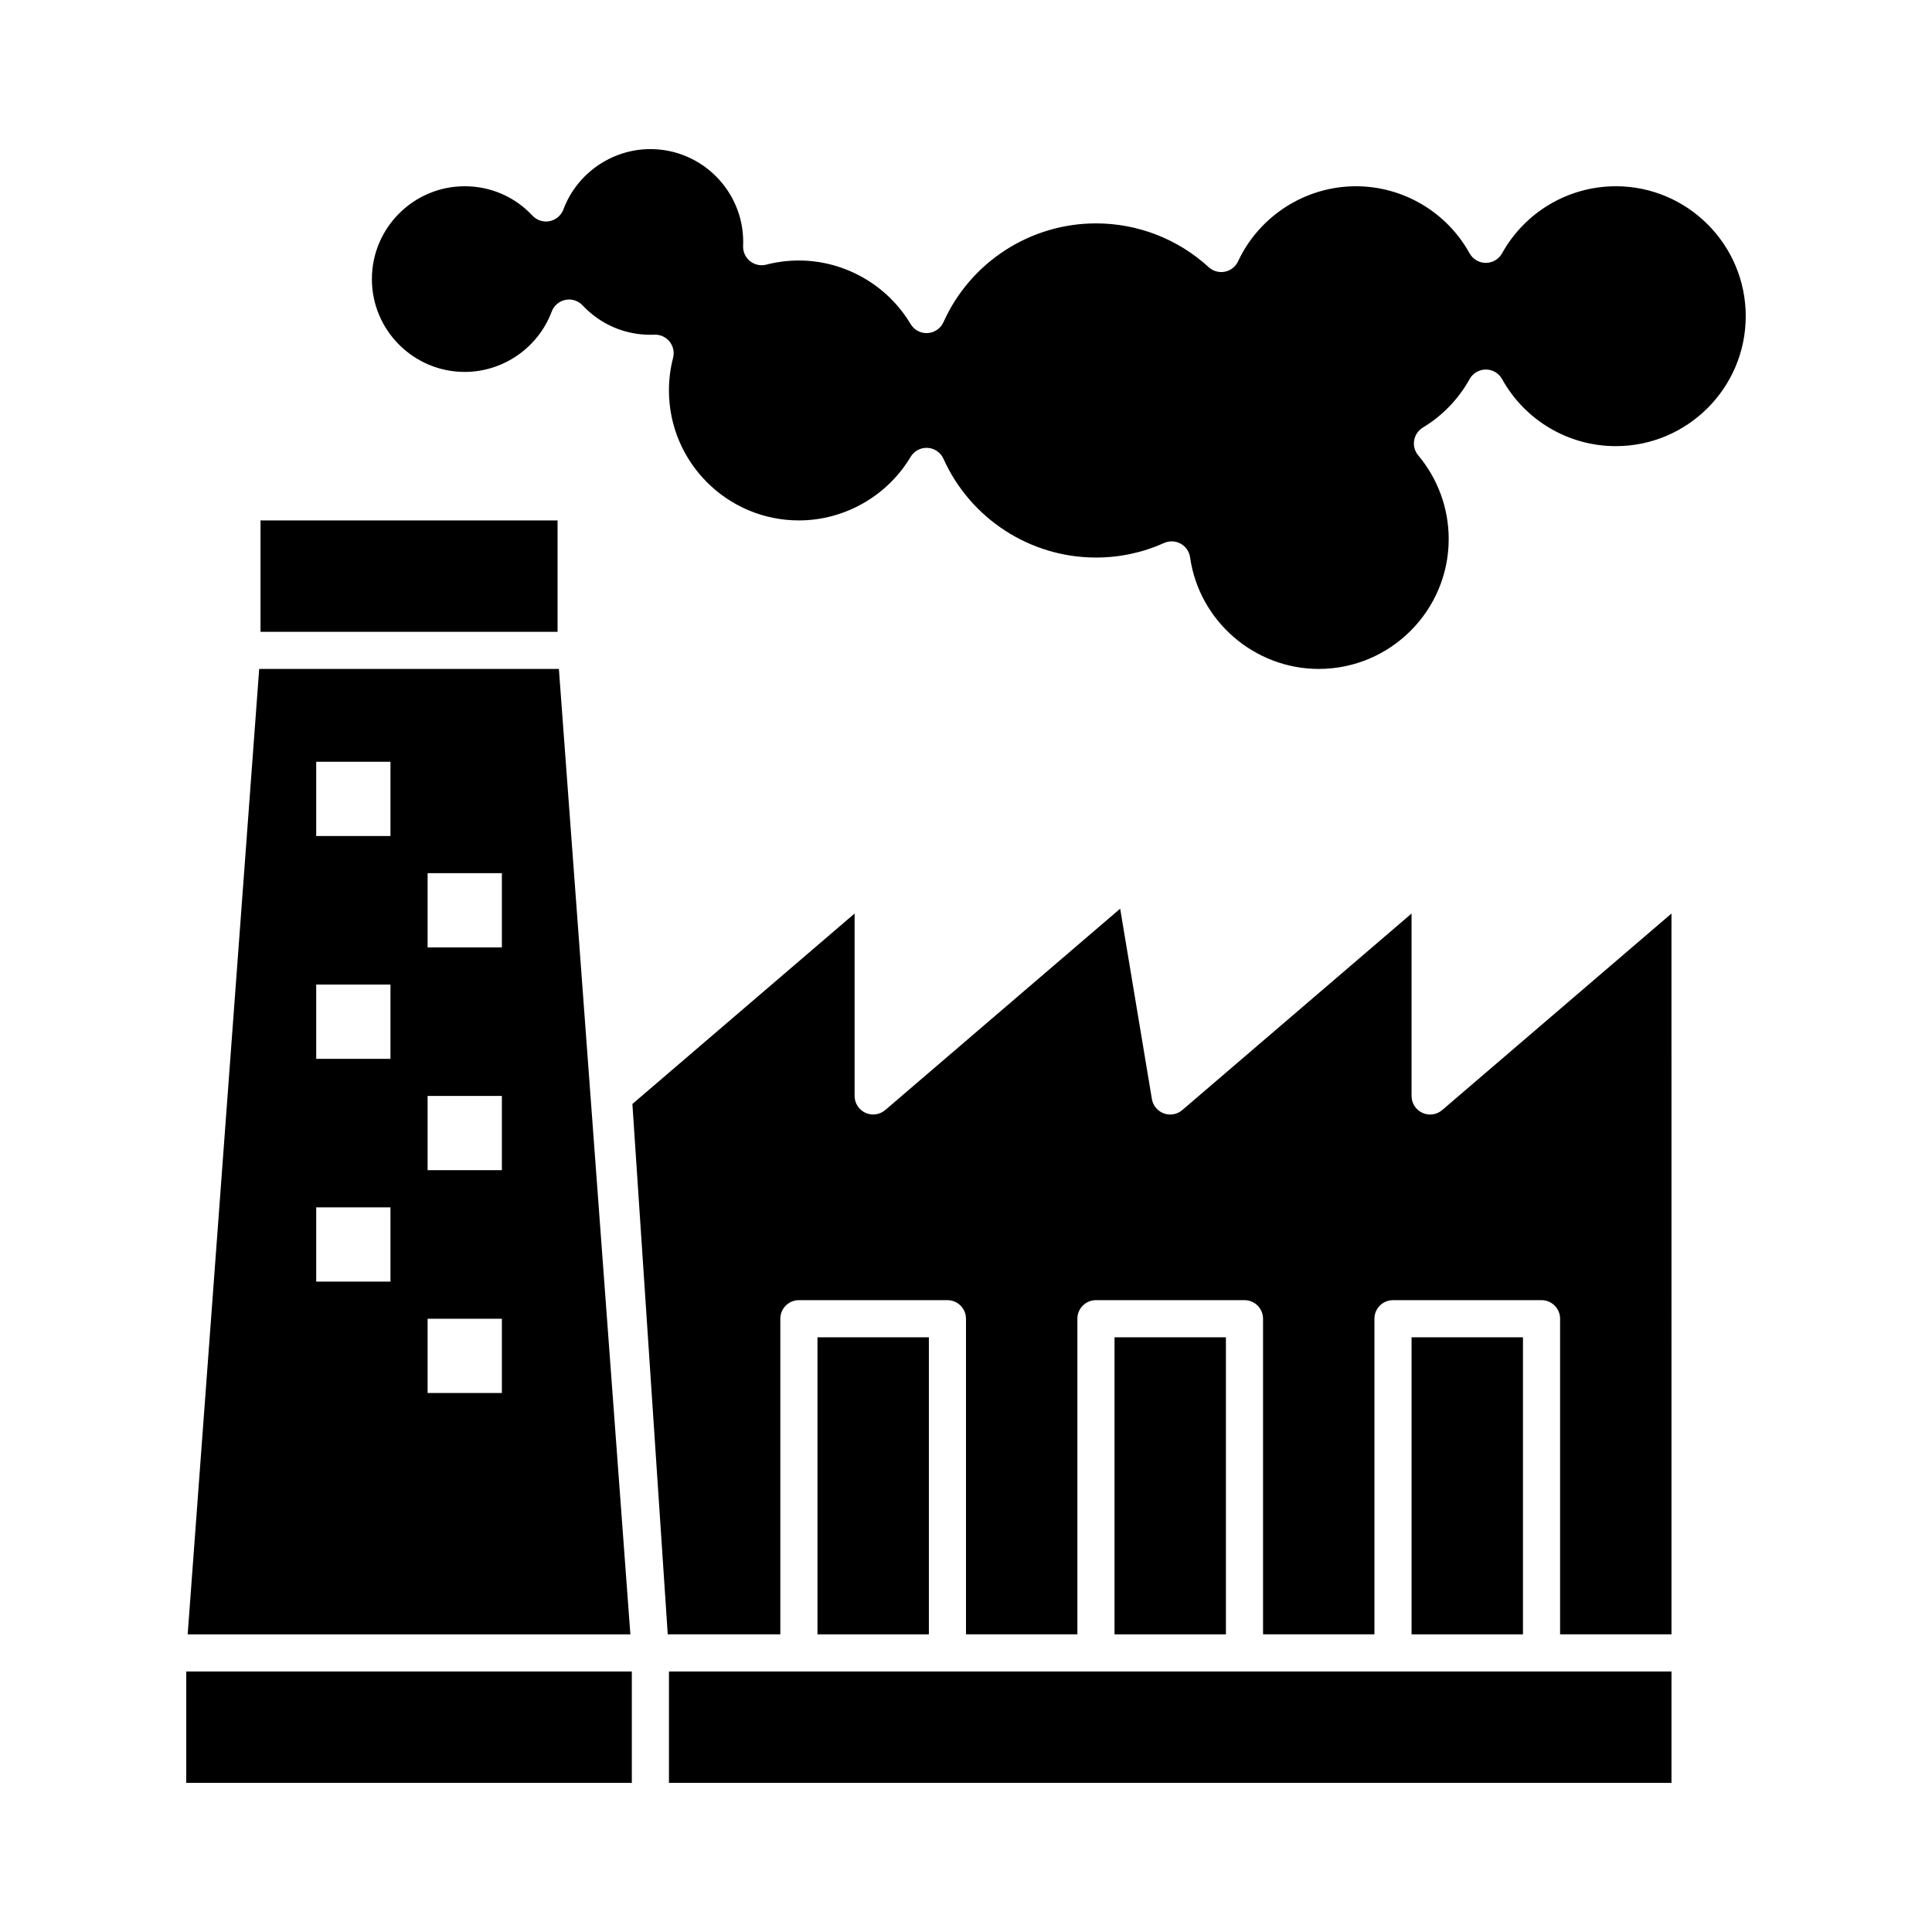 <?xml version="1.0" encoding="UTF-8"?>
<!-- Uploaded to: SVG Repo, www.svgrepo.com, Generator: SVG Repo Mixer Tools -->
<svg fill="#000000" width="800px" height="800px" version="1.1" viewBox="144 144 512 512" xmlns="http://www.w3.org/2000/svg">
 <g>
  <path d="m439.36 498.4h29.52v78.719h-29.52z"/>
  <path d="m513.16 586.96h-191.88v29.52h265.68v-29.52z"/>
  <path d="m360.64 498.4h29.52v78.719h-29.52z"/>
  <path d="m213.04 281.92h78.719v29.52h-78.719z"/>
  <path d="m193.36 586.96h118.08v29.52h-118.08z"/>
  <path d="m292.11 321.28h-79.422l-18.953 255.84h117.32zm-44.633 162.36h-19.68v-19.68h19.68zm0-59.043h-19.68v-19.68h19.68zm0-59.039h-19.68v-19.68h19.68zm29.523 147.6h-19.68v-19.68h19.68zm0-59.043h-19.68v-19.68h19.68zm0-59.039h-19.68v-19.68h19.68z"/>
  <path d="m520.94 438.91c-1.746-0.805-2.863-2.547-2.863-4.469v-48.344l-60.758 52.078c-1.348 1.156-3.215 1.496-4.883 0.887-1.668-0.605-2.883-2.062-3.172-3.816l-8.406-50.438-62.258 53.363c-1.457 1.25-3.512 1.535-5.258 0.734-1.746-0.805-2.863-2.547-2.863-4.469v-48.344l-58.887 50.473 9.367 140.55h29.836v-83.641c0-2.719 2.203-4.922 4.922-4.922h39.359c2.719 0 4.922 2.203 4.922 4.922v83.641h29.52v-83.641c0-2.719 2.203-4.922 4.922-4.922h39.359c2.719 0 4.922 2.203 4.922 4.922v83.641h29.52v-83.641c0-2.719 2.203-4.922 4.922-4.922h39.359c2.719 0 4.922 2.203 4.922 4.922v83.641h29.52l-0.004-191.02-60.758 52.078c-1.461 1.254-3.516 1.539-5.262 0.738z"/>
  <path d="m572.2 193.36c-12.512 0-24.059 6.809-30.137 17.77-0.867 1.562-2.516 2.535-4.305 2.535-1.789 0-3.434-0.969-4.305-2.535-6.074-10.961-17.621-17.77-30.133-17.77-13.324 0-25.578 7.812-31.219 19.898-0.664 1.418-1.961 2.438-3.496 2.746-1.543 0.305-3.129-0.141-4.285-1.195-8.18-7.488-18.789-11.609-29.883-11.609-17.406 0-33.27 10.273-40.406 26.172-0.75 1.672-2.371 2.789-4.203 2.898-1.836 0.109-3.57-0.816-4.508-2.391-6.195-10.391-17.535-16.84-29.602-16.84-2.926 0-5.836 0.367-8.641 1.094-1.508 0.391-3.113 0.043-4.324-0.938-1.211-0.98-1.887-2.477-1.824-4.031 0.016-0.348 0.027-0.695 0.027-1.047 0-13.566-11.035-24.602-24.602-24.602-10.211 0-19.473 6.426-23.047 15.988-0.598 1.594-1.973 2.769-3.644 3.102-1.668 0.336-3.394-0.219-4.555-1.461-4.707-5.019-11.082-7.785-17.953-7.785-13.566 0-24.602 11.035-24.602 24.602 0 13.566 11.035 24.602 24.602 24.602 10.211 0 19.473-6.426 23.047-15.988 0.598-1.594 1.973-2.769 3.644-3.102 1.668-0.336 3.394 0.219 4.555 1.461 4.711 5.016 11.086 7.785 17.957 7.785 0.352 0 0.699-0.012 1.043-0.027 1.547-0.062 3.051 0.609 4.031 1.824 0.98 1.211 1.328 2.816 0.938 4.324-0.727 2.805-1.094 5.711-1.094 8.637 0 18.992 15.449 34.441 34.441 34.441 12.066 0 23.41-6.449 29.602-16.836 0.941-1.578 2.664-2.492 4.508-2.391 1.832 0.105 3.453 1.223 4.203 2.898 7.141 15.895 23 26.168 40.406 26.168 6.273 0 12.352-1.297 18.066-3.856 0.641-0.289 1.328-0.43 2.012-0.43 0.82 0 1.641 0.207 2.379 0.613 1.352 0.746 2.277 2.086 2.492 3.617 2.383 16.859 17.039 29.574 34.094 29.574 18.992 0 34.441-15.449 34.441-34.441 0-8.09-2.867-15.953-8.07-22.145-0.926-1.102-1.324-2.551-1.086-3.973 0.234-1.418 1.082-2.664 2.312-3.406 5.172-3.117 9.453-7.559 12.383-12.844 0.867-1.562 2.516-2.535 4.305-2.535s3.434 0.969 4.305 2.535c6.07 10.961 17.617 17.77 30.129 17.77 18.992 0 34.441-15.449 34.441-34.441 0-18.988-15.453-34.438-34.441-34.438z"/>
  <path d="m518.08 498.4h29.52v78.719h-29.52z"/>
 </g>
</svg>